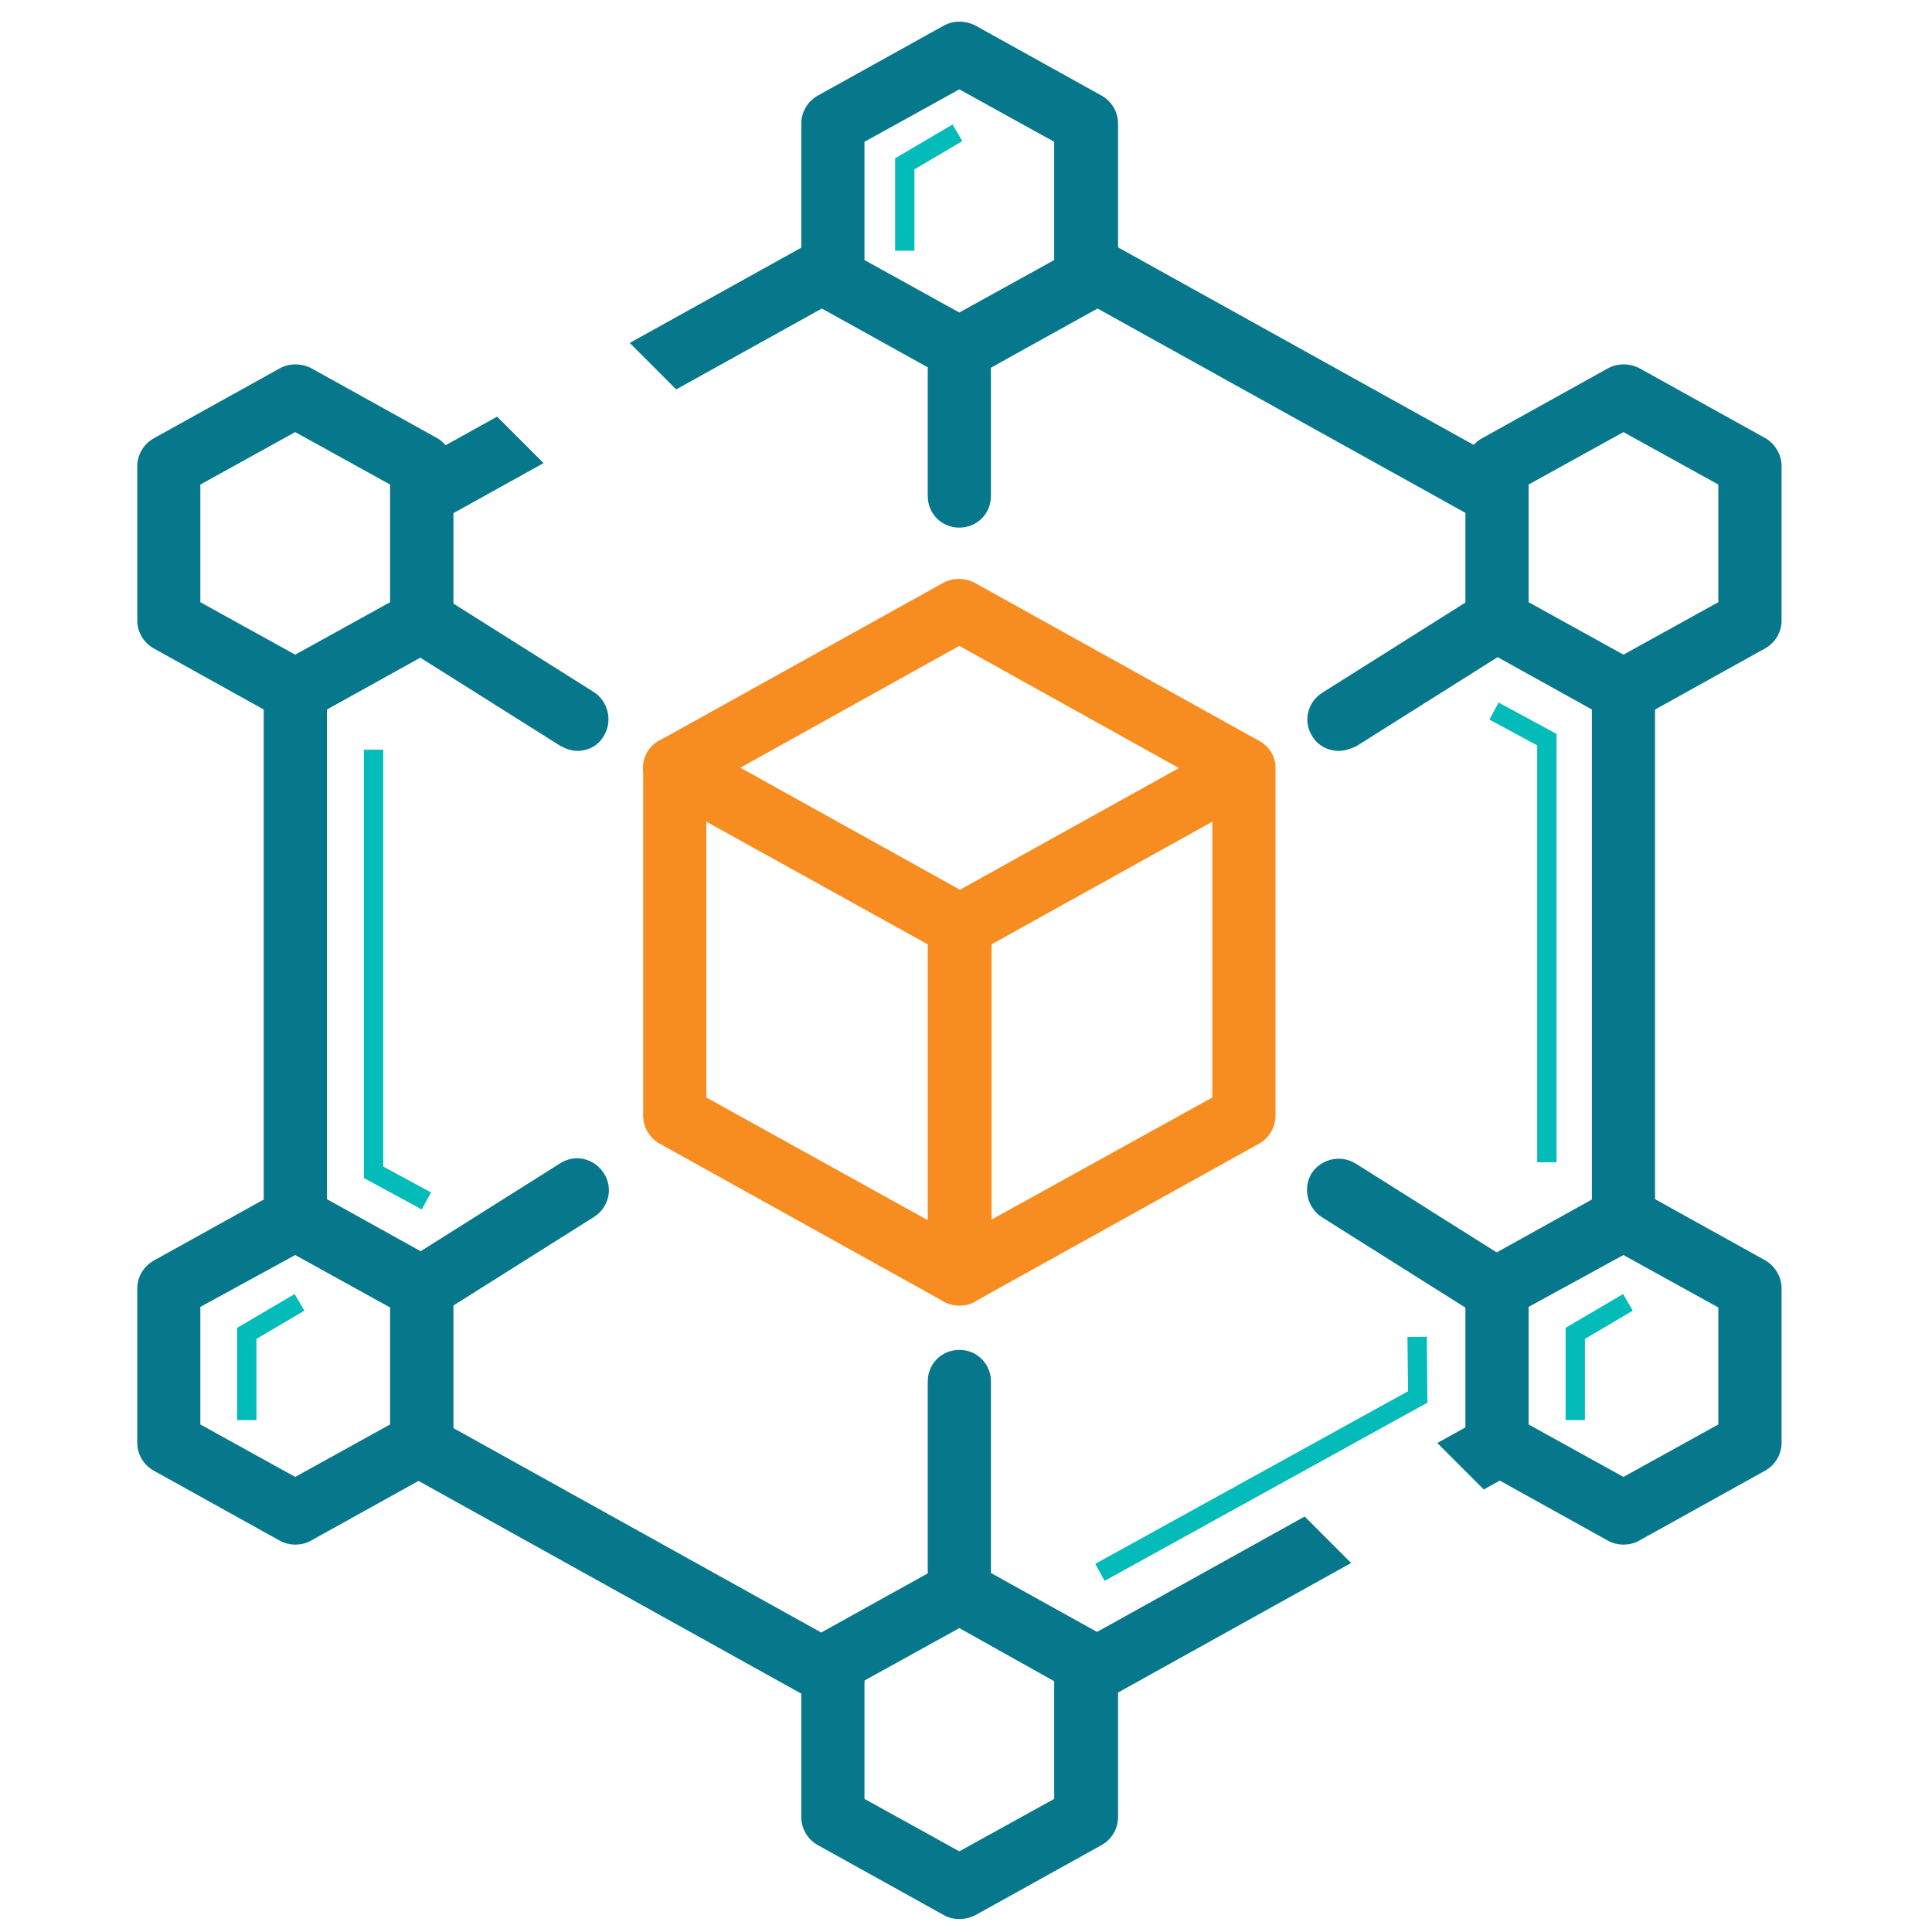 <?xml version="1.0" encoding="UTF-8"?><svg id="Layer_1" xmlns="http://www.w3.org/2000/svg" viewBox="0 0 200 200"><defs><style>.cls-1{fill:#07778c;}.cls-2{fill:#f78d20;}.cls-3{fill:#03bbb8;}</style></defs><g id="Blockchain_blocks_structure_Nodes"><path class="cls-1" d="M99.31,198.66c-.52,0-1.11-.13-1.57-.39l-13.09-7.27c-1.05-.59-1.7-1.7-1.7-2.88v-16.04c0-1.18.65-2.29,1.7-2.88l13.09-7.27c.98-.52,2.16-.52,3.21,0l13.09,7.27c1.05.59,1.7,1.7,1.7,2.88v16.04c0,1.18-.65,2.29-1.7,2.88l-13.09,7.27c-.52.26-1.11.39-1.64.39ZM89.49,186.22l9.82,5.43,9.82-5.43v-12.18l-9.82-5.5-9.82,5.43v12.24Z"/><path class="cls-1" d="M168.06,159.9c-.52,0-1.11-.13-1.57-.39l-13.09-7.27c-1.05-.59-1.7-1.7-1.7-2.88v-15.98c0-1.18.65-2.29,1.7-2.88l13.09-7.27c.98-.52,2.16-.52,3.21,0l13.09,7.27c.98.59,1.64,1.7,1.64,2.88v15.98c0,1.18-.65,2.29-1.7,2.88l-13.09,7.27c-.46.26-1.05.39-1.57.39ZM158.24,147.46l9.82,5.43,9.82-5.43v-12.11l-9.82-5.43-9.82,5.37v12.18Z"/><path class="cls-1" d="M30.57,159.9c-.52,0-1.11-.13-1.57-.39l-13.09-7.27c-1.05-.59-1.7-1.7-1.7-2.88v-15.98c0-1.18.65-2.29,1.7-2.88l13.09-7.27c.98-.52,2.16-.52,3.21,0l13.09,7.27c.98.59,1.64,1.7,1.64,2.88v15.98c0,1.18-.65,2.29-1.7,2.88l-13.09,7.27c-.46.26-1.05.39-1.57.39ZM20.74,147.46l9.82,5.43,9.82-5.43v-12.11l-9.82-5.43-9.82,5.37v12.18Z"/><path class="cls-1" d="M99.31,39.36c-.52,0-1.11-.13-1.57-.39l-13.09-7.27c-1.05-.59-1.7-1.7-1.7-2.88V12.78c0-1.18.65-2.29,1.7-2.88l13.09-7.27c.98-.52,2.16-.52,3.21,0l13.09,7.27c1.05.59,1.7,1.7,1.7,2.88v16.04c0,1.18-.65,2.29-1.7,2.88l-13.09,7.27c-.52.26-1.11.39-1.64.39ZM89.49,26.92l9.82,5.43,9.82-5.43v-12.24l-9.82-5.43-9.82,5.43v12.24Z"/><path class="cls-1" d="M168.06,74.78c-.52,0-1.11-.13-1.57-.39l-13.09-7.27c-1.05-.59-1.7-1.7-1.7-2.88v-15.98c0-1.18.65-2.29,1.7-2.88l13.09-7.27c.98-.52,2.16-.52,3.21,0l13.09,7.27c.98.59,1.64,1.7,1.64,2.88v15.98c0,1.18-.65,2.29-1.7,2.88l-13.09,7.27c-.46.26-1.05.39-1.57.39h0ZM158.24,62.34l9.82,5.43,9.82-5.43v-12.18l-9.82-5.43-9.82,5.43v12.18Z"/><path class="cls-1" d="M30.57,74.78c-.52,0-1.11-.13-1.57-.39l-13.09-7.27c-1.05-.59-1.7-1.7-1.7-2.88v-15.98c0-1.18.65-2.29,1.7-2.88l13.09-7.27c.98-.52,2.16-.52,3.21,0l13.09,7.27c.98.59,1.64,1.7,1.64,2.88v15.98c0,1.18-.65,2.29-1.7,2.88l-13.09,7.27c-.46.26-1.05.39-1.57.39h0ZM20.74,62.34l9.82,5.43,9.82-5.43v-12.18l-9.82-5.43-9.82,5.43v12.18Z"/><path class="cls-1" d="M168.06,129.39c-1.83,0-3.27-1.44-3.27-3.27v-54.6c0-1.83,1.44-3.27,3.27-3.27s3.27,1.44,3.27,3.27v54.6c0,1.83-1.44,3.27-3.27,3.27Z"/><path class="cls-1" d="M86.22,176.66c-.52,0-1.11-.13-1.57-.39l-42.88-23.83c-1.57-.85-2.16-2.88-1.24-4.45.85-1.57,2.88-2.16,4.45-1.24l42.88,23.83c1.57.85,2.16,2.88,1.24,4.45-.59,1.05-1.7,1.64-2.88,1.64Z"/><path class="cls-1" d="M30.57,129.39c-1.83,0-3.27-1.44-3.27-3.27v-54.6c0-1.83,1.44-3.27,3.27-3.27s3.27,1.44,3.27,3.27v54.6c0,1.83-1.44,3.27-3.27,3.27Z"/><path class="cls-1" d="M154.96,54.42c-.52,0-1.11-.13-1.57-.39l-42.56-23.64c-1.57-.85-2.16-2.88-1.24-4.45.85-1.57,2.82-2.16,4.39-1.31l42.56,23.64c1.57.85,2.16,2.88,1.24,4.45-.52,1.11-1.64,1.7-2.82,1.7h0Z"/><path class="cls-2" d="M128.77,82.77c-.52,0-1.11-.13-1.57-.39l-27.89-15.52-27.89,15.52c-1.57.85-3.6.33-4.45-1.24s-.33-3.6,1.24-4.45l29.46-16.37c.98-.52,2.16-.52,3.21,0l29.46,16.37c1.57.85,2.16,2.88,1.24,4.45-.52,1.05-1.64,1.64-2.82,1.64Z"/><path class="cls-2" d="M99.31,135.15c-1.18,0-2.29-.59-2.88-1.7-.85-1.57-.33-3.6,1.24-4.45l27.83-15.39v-28.55l-24.62,13.68c-1.57.85-3.6.33-4.45-1.24s-.33-3.6,1.24-4.45l29.46-16.37c.98-.59,2.23-.52,3.27.07s1.64,1.57,1.64,2.75v36.01c0,1.18-.65,2.29-1.7,2.88l-29.46,16.37c-.46.26-1.05.39-1.57.39Z"/><path class="cls-2" d="M99.31,135.15c-.52,0-1.11-.13-1.57-.39l-29.46-16.37c-1.05-.59-1.7-1.7-1.7-2.88v-36.01c0-1.18.59-2.23,1.64-2.82.98-.59,2.23-.59,3.27-.07l29.46,16.37c1.05.59,1.7,1.7,1.7,2.88v36.01c0,1.18-.59,2.23-1.64,2.82-.52.33-1.11.46-1.7.46ZM73.12,113.61l22.92,12.7v-28.55l-22.92-12.7v28.55Z"/><path class="cls-1" d="M99.31,167.03c-1.83,0-3.27-1.44-3.27-3.27v-20.75c0-1.83,1.44-3.27,3.27-3.27s3.27,1.44,3.27,3.27v20.75c0,1.77-1.44,3.27-3.27,3.27Z"/><path class="cls-1" d="M138.6,77.73c-1.11,0-2.16-.52-2.75-1.51-.98-1.51-.52-3.54,1.05-4.52l16.11-10.15c1.51-.98,3.54-.52,4.52,1.05.98,1.51.52,3.54-1.05,4.52l-16.11,10.15c-.59.26-1.18.46-1.77.46Z"/><path class="cls-1" d="M59.77,77.73c-.59,0-1.18-.2-1.77-.52l-16.11-10.15c-1.51-.98-1.96-3.01-1.05-4.52.98-1.51,3.01-1.96,4.52-1.05l16.11,10.15c1.51.98,1.96,3.01,1.05,4.52-.59,1.05-1.64,1.57-2.75,1.57h0Z"/><path class="cls-1" d="M154.7,136.66c-.59,0-1.18-.2-1.77-.52l-16.11-10.15c-1.51-.98-1.96-3.01-1.05-4.52.98-1.51,3.01-1.96,4.52-1.05l16.11,10.15c1.51.98,1.96,3.01,1.05,4.52-.59,1.05-1.64,1.57-2.75,1.57h0Z"/><path class="cls-1" d="M43.66,136.66c-1.11,0-2.16-.52-2.75-1.51-.98-1.57-.52-3.6.98-4.58l16.11-10.15c1.51-.98,3.54-.52,4.52,1.05.98,1.51.52,3.54-1.05,4.52l-16.11,10.15c-.52.33-1.11.52-1.7.52Z"/><path class="cls-1" d="M99.31,54.62c-1.83,0-3.27-1.44-3.27-3.27v-13.09c0-1.83,1.44-3.27,3.27-3.27s3.27,1.44,3.27,3.27v13.09c0,1.83-1.44,3.27-3.27,3.27Z"/><path class="cls-1" d="M42.09,48.33c-1.57.85-2.16,2.82-1.31,4.39.59,1.11,1.7,1.7,2.88,1.7.52,0,1.11-.13,1.64-.39l10.97-6.09-4.81-4.81-9.37,5.2Z"/><path class="cls-1" d="M87.85,30.39c1.57-.85,2.1-2.88,1.24-4.45-.92-1.57-2.88-2.16-4.45-1.24l-19.45,10.8,4.81,4.81,17.85-9.91Z"/><path class="cls-1" d="M156.86,152.37c1.57-.85,2.1-2.88,1.24-4.45-.85-1.57-2.88-2.1-4.45-1.24l-4.86,2.7,4.81,4.81,3.26-1.81Z"/><path class="cls-1" d="M110.77,170.5c-1.57.85-2.09,2.88-1.24,4.45.59,1.11,1.7,1.7,2.88,1.7.52,0,1.11-.13,1.57-.46l25.89-14.39-4.81-4.81-24.29,13.5Z"/></g><polygon class="cls-3" points="43.66 125.2 37.67 121.95 37.67 77.61 39.67 77.61 39.67 120.76 44.62 123.44 43.66 125.2"/><polygon class="cls-3" points="161.13 120.32 159.13 120.32 159.13 77.16 154.18 74.49 155.14 72.73 161.13 75.97 161.13 120.32"/><polygon class="cls-3" points="114.35 163.65 113.38 161.89 145.76 144.02 145.7 138.4 147.7 138.38 147.77 145.2 114.35 163.65"/><polygon class="cls-3" points="94.66 25.95 92.66 25.95 92.66 16.39 98.61 12.89 99.62 14.61 94.66 17.53 94.66 25.95"/><polygon class="cls-3" points="164.07 147.01 162.07 147.01 162.07 137.46 168.02 133.96 169.03 135.68 164.07 138.6 164.07 147.01"/><polygon class="cls-3" points="26.55 147.01 24.55 147.01 24.55 137.46 30.5 133.96 31.51 135.68 26.55 138.6 26.55 147.01"/></svg>
